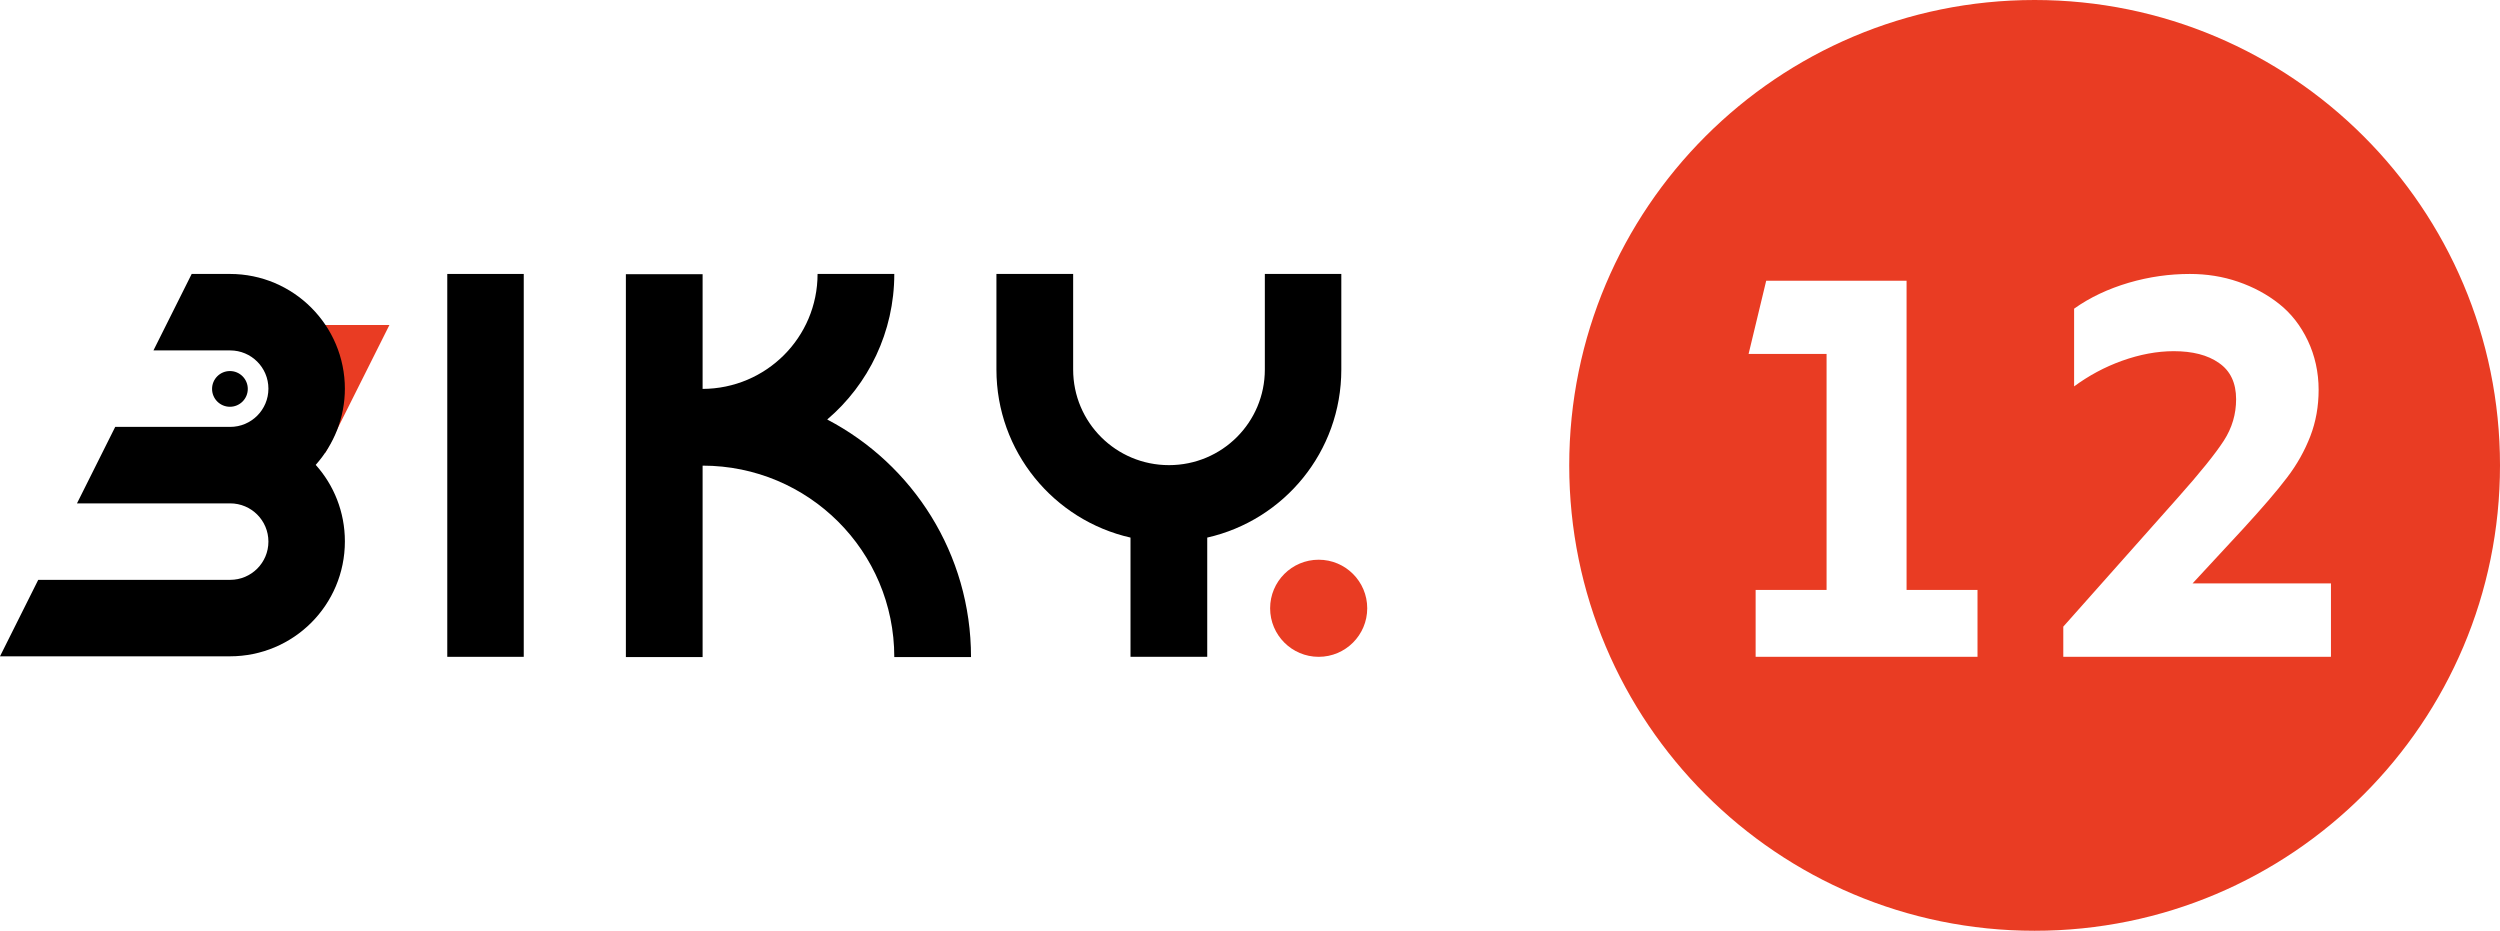 <svg viewBox="0 0 99.38 37" xmlns="http://www.w3.org/2000/svg" data-sanitized-data-name="Layer 2" data-name="Layer 2" id="Layer_2">
  <defs>
    <style>
      .cls-1, .cls-2 {
        stroke-width: 0px;
      }

      .cls-2 {
        fill: #e93c23;
      }
    </style>
  </defs>
  <g data-sanitized-data-name="Layer 1" data-name="Layer 1" id="Layer_1-2">
    <g>
      <path d="M80.88,0c-10.22,0-18.5,8.28-18.5,18.5s8.28,18.5,18.5,18.5,18.5-8.28,18.5-18.5S91.09,0,80.88,0ZM78.62,26.11h-8.83v-2.66h2.82v-9.38h-3.1l.7-2.91h5.58v12.29h2.82v2.66ZM92.65,26.11h-10.63v-1.2l4.54-5.11c.9-1.01,1.51-1.77,1.84-2.28.33-.51.49-1.06.49-1.65,0-.65-.23-1.13-.68-1.44-.45-.32-1.06-.47-1.8-.47-.66,0-1.35.13-2.05.38-.7.25-1.34.6-1.91,1.02v-3.09c.63-.45,1.36-.79,2.17-1.03.82-.24,1.63-.35,2.43-.35.67,0,1.31.1,1.92.31.61.21,1.15.5,1.63.88.48.38.86.87,1.14,1.46.28.59.43,1.25.43,1.96,0,.65-.11,1.27-.33,1.84-.22.57-.53,1.13-.93,1.65-.4.53-.98,1.2-1.74,2.03l-2.01,2.17h5.5v2.91Z" class="cls-2"></path>
      <g>
        <path d="M53.33,10.89h-3.05v3.8h0c0,2.1-1.7,3.8-3.81,3.8s-3.81-1.7-3.81-3.8h0v-3.8h-3.05v3.8h0c0,3.26,2.28,5.99,5.33,6.68v4.74h3.05v-4.74c3.05-.69,5.33-3.41,5.33-6.68h0v-3.8Z" class="cls-1"></path>
        <polygon points="11.67 12.92 11.67 17.99 12.94 17.99 15.48 12.92 11.67 12.92" class="cls-2"></polygon>
        <circle r="1.93" cy="24.18" cx="52.42" class="cls-2"></circle>
        <circle r=".71" cy="15.46" cx="9.14" class="cls-1"></circle>
        <polygon points="20.82 13.23 20.82 10.89 20.82 10.89 17.78 10.89 17.78 10.89 17.78 13.23 17.78 13.23 17.78 23.77 17.78 23.77 17.78 26.11 17.78 26.11 20.82 26.11 20.82 26.11 20.82 23.77 20.82 23.77 20.82 13.23 20.82 13.23" class="cls-1"></polygon>
        <path d="M32.89,16.67c1.63-1.39,2.66-3.47,2.66-5.78h-3.05c0,2.52-2.04,4.56-4.57,4.57v-4.56h-3.05v15.22h3.05v-7.61c4.21,0,7.62,3.4,7.62,7.61h3.05c0-4.1-2.31-7.66-5.71-9.44Z" class="cls-1"></path>
        <path d="M13.71,15.46c0-2.52-2.04-4.57-4.57-4.57h-1.52l-1.52,3.04h3.05c.84,0,1.52.68,1.52,1.52s-.68,1.52-1.52,1.52h-4.57l-1.52,3.04h6.09c.84,0,1.52.68,1.52,1.52s-.68,1.52-1.52,1.52H1.52l-1.52,3.04h9.14c2.53,0,4.57-2.04,4.57-4.57,0-1.17-.44-2.24-1.16-3.04.72-.81,1.16-1.87,1.16-3.04Z" class="cls-1"></path>
      </g>
    </g>
  </g>
</svg>